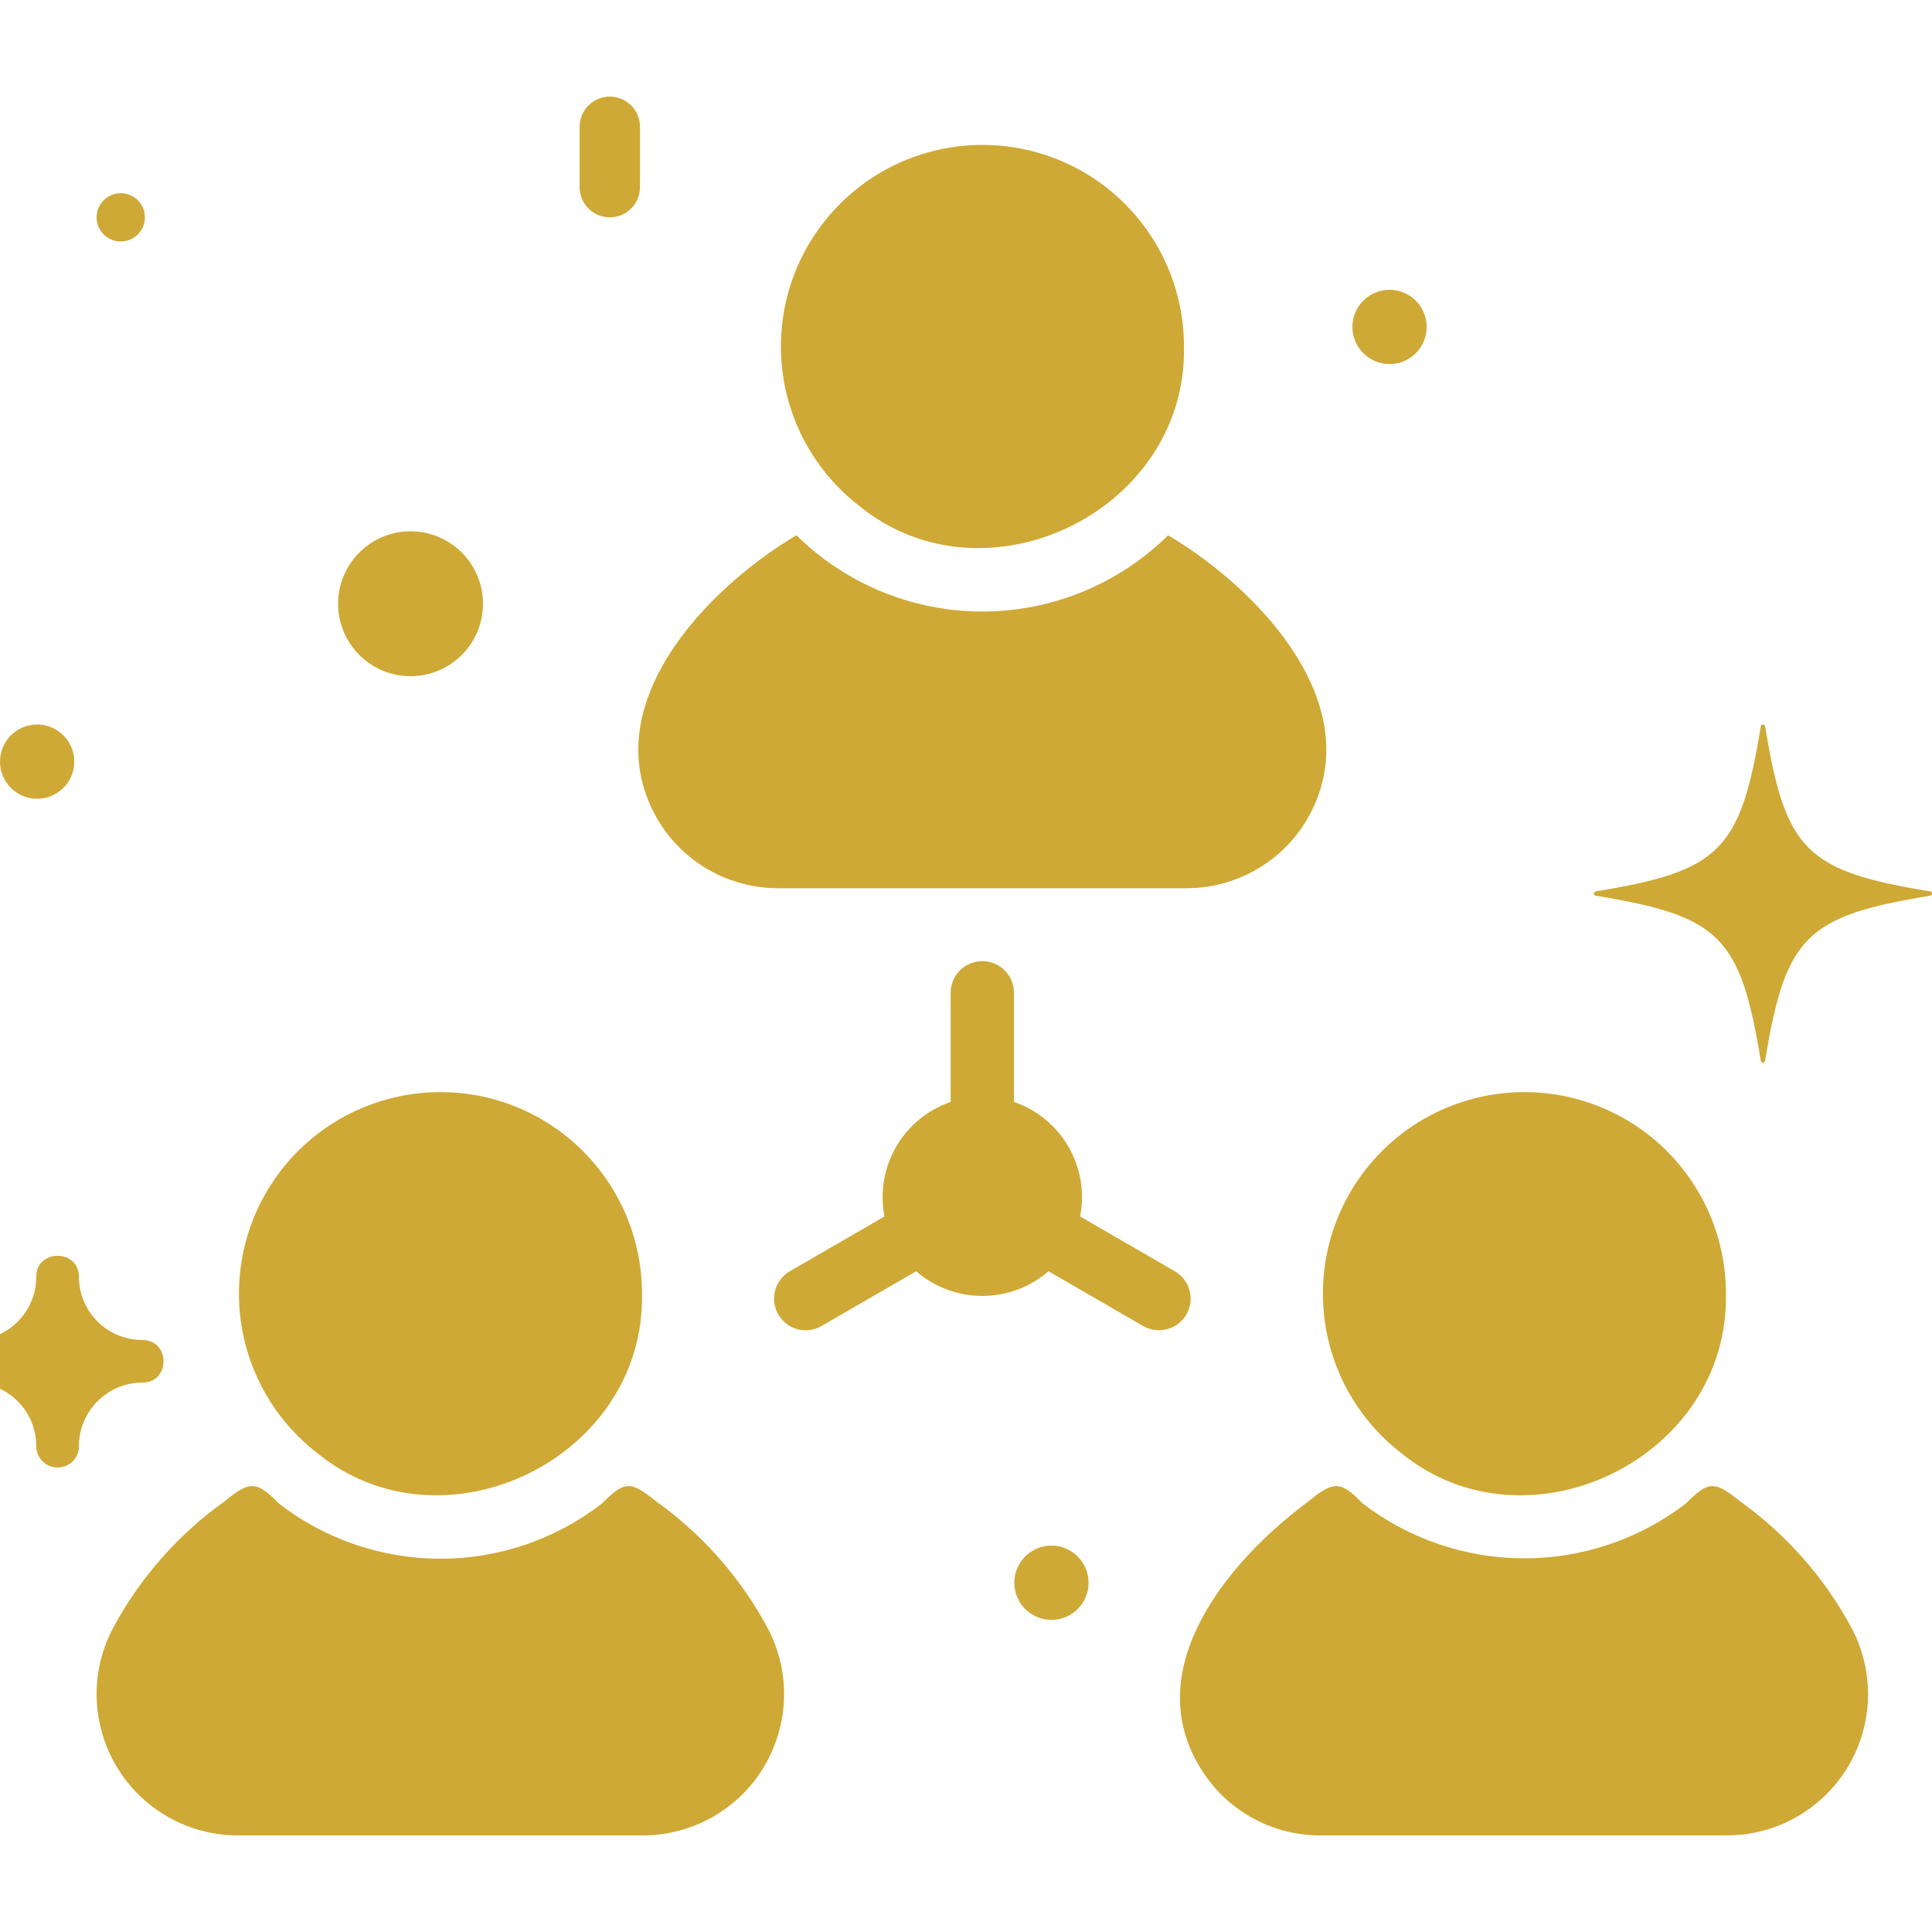 <svg width="40" height="40" viewBox="0 0 40 40" fill="none" xmlns="http://www.w3.org/2000/svg">
<g clip-path="url(#clip0_129_521)">
<path fill-rule="evenodd" clip-rule="evenodd" d="M13.25 3.875V2.625C13.25 2.459 13.184 2.3 13.067 2.183C12.95 2.066 12.791 2 12.625 2C12.459 2 12.3 2.066 12.183 2.183C12.066 2.3 12 2.459 12 2.625V3.875C12 4.041 12.066 4.2 12.183 4.317C12.3 4.434 12.459 4.5 12.625 4.5C12.791 4.5 12.95 4.434 13.067 4.317C13.184 4.2 13.25 4.041 13.25 3.875ZM17.795 10.478C20.402 12.601 24.578 10.585 24.513 7.175C24.513 6.466 24.333 5.768 23.989 5.148C23.645 4.528 23.149 4.006 22.547 3.631C21.945 3.256 21.258 3.041 20.549 3.005C19.841 2.97 19.136 3.115 18.499 3.428C17.863 3.741 17.317 4.211 16.913 4.794C16.508 5.376 16.259 6.052 16.189 6.758C16.118 7.463 16.229 8.175 16.509 8.826C16.791 9.477 17.233 10.046 17.795 10.478ZM16.117 18.39H24.559C25.062 18.391 25.557 18.261 25.995 18.013C26.433 17.765 26.799 17.407 27.056 16.974C28.409 14.66 26.087 12.211 24.185 11.082C23.16 12.094 21.778 12.661 20.338 12.661C18.898 12.661 17.515 12.094 16.49 11.082C14.588 12.21 12.267 14.661 13.62 16.974C13.877 17.407 14.242 17.765 14.68 18.013C15.118 18.261 15.613 18.391 16.117 18.39ZM35.734 26.786C35.799 30.195 31.623 32.212 29.016 30.089C28.454 29.656 28.012 29.088 27.73 28.437C27.45 27.786 27.339 27.074 27.41 26.368C27.48 25.663 27.729 24.987 28.134 24.404C28.538 23.822 29.084 23.352 29.72 23.039C30.357 22.726 31.062 22.58 31.77 22.616C32.478 22.651 33.166 22.867 33.768 23.242C34.37 23.617 34.866 24.139 35.21 24.759C35.554 25.379 35.734 26.076 35.734 26.786ZM38.336 33.707C37.777 32.668 36.988 31.771 36.029 31.085C35.501 30.661 35.377 30.65 34.901 31.131C33.941 31.867 32.764 32.265 31.554 32.264C30.344 32.262 29.169 31.862 28.209 31.125C27.75 30.645 27.6 30.667 27.089 31.085C25.458 32.29 23.587 34.514 24.84 36.584C25.098 37.017 25.463 37.375 25.901 37.623C26.339 37.872 26.834 38.002 27.338 38H35.78C36.282 37.995 36.774 37.861 37.209 37.611C37.644 37.361 38.007 37.003 38.264 36.572C38.52 36.14 38.662 35.65 38.675 35.149C38.687 34.647 38.571 34.151 38.336 33.707ZM13.292 26.786C13.357 30.195 9.181 32.212 6.574 30.089C6.012 29.656 5.57 29.088 5.289 28.437C5.008 27.786 4.897 27.074 4.968 26.368C5.038 25.663 5.287 24.987 5.692 24.404C6.096 23.822 6.642 23.352 7.278 23.039C7.915 22.726 8.62 22.58 9.328 22.616C10.037 22.651 10.724 22.867 11.326 23.242C11.928 23.617 12.424 24.139 12.768 24.759C13.112 25.379 13.292 26.076 13.292 26.786ZM13.587 31.085C13.059 30.661 12.935 30.65 12.46 31.131C11.501 31.872 10.324 32.273 9.112 32.272C7.901 32.27 6.725 31.867 5.768 31.125C5.308 30.645 5.158 30.667 4.647 31.085C3.687 31.771 2.898 32.668 2.34 33.707C2.105 34.151 1.988 34.647 2.001 35.149C2.014 35.65 2.155 36.14 2.412 36.572C2.669 37.003 3.032 37.361 3.467 37.611C3.902 37.861 4.394 37.995 4.896 38L13.338 38C13.84 37.995 14.332 37.861 14.767 37.611C15.202 37.361 15.565 37.003 15.822 36.572C16.078 36.14 16.22 35.65 16.233 35.149C16.245 34.647 16.129 34.151 15.894 33.707C15.335 32.668 14.546 31.771 13.587 31.085ZM24.628 26.716C24.674 26.883 24.651 27.061 24.565 27.212C24.478 27.362 24.335 27.473 24.166 27.518C23.998 27.563 23.819 27.54 23.667 27.454L21.708 26.32C21.327 26.649 20.841 26.831 20.338 26.831C19.835 26.831 19.348 26.649 18.968 26.32L17.008 27.454C16.934 27.497 16.852 27.525 16.766 27.536C16.681 27.548 16.594 27.542 16.511 27.52C16.428 27.497 16.35 27.459 16.282 27.407C16.214 27.355 16.157 27.289 16.114 27.215C16.07 27.14 16.043 27.058 16.031 26.973C16.02 26.888 16.026 26.801 16.048 26.718C16.07 26.635 16.108 26.557 16.161 26.489C16.213 26.421 16.278 26.363 16.353 26.32L18.312 25.186C18.216 24.692 18.301 24.18 18.553 23.743C18.805 23.307 19.206 22.977 19.682 22.814V20.552C19.683 20.379 19.752 20.213 19.875 20.09C19.998 19.968 20.164 19.899 20.338 19.899C20.511 19.899 20.678 19.968 20.8 20.09C20.923 20.213 20.993 20.379 20.993 20.552V22.814C21.47 22.977 21.871 23.307 22.122 23.743C22.374 24.18 22.46 24.692 22.363 25.186L24.323 26.32C24.473 26.407 24.583 26.549 24.628 26.716ZM7 12.5C7 11.673 7.673 11 8.5 11C9.327 11 10 11.673 10 12.5C10 13.327 9.327 14 8.5 14C7.673 14 7 13.327 7 12.5ZM36.47 21.989C36.462 21.982 36.457 21.972 36.455 21.961C36.033 19.389 35.611 18.966 33.039 18.545C33.028 18.543 33.018 18.538 33.011 18.53C33.004 18.521 33 18.511 33 18.5C33 18.489 33.004 18.479 33.011 18.47C33.018 18.462 33.028 18.457 33.039 18.455C35.611 18.034 36.033 17.611 36.455 15.039C36.457 15.028 36.462 15.018 36.47 15.011C36.479 15.004 36.489 15 36.5 15C36.511 15 36.521 15.004 36.53 15.011C36.538 15.018 36.543 15.028 36.545 15.039C36.967 17.611 37.389 18.034 39.961 18.455C39.972 18.457 39.982 18.462 39.989 18.47C39.996 18.479 40 18.489 40 18.5C40 18.511 39.996 18.521 39.989 18.53C39.982 18.538 39.972 18.543 39.961 18.545C37.389 18.966 36.967 19.389 36.545 21.961C36.543 21.972 36.538 21.982 36.53 21.989C36.521 21.996 36.511 22 36.5 22C36.489 22 36.479 21.996 36.47 21.989ZM28.769 6C29.193 6 29.538 6.345 29.538 6.769C29.538 7.193 29.193 7.538 28.769 7.538C28.345 7.538 28 7.193 28 6.769C28 6.345 28.345 6 28.769 6ZM2.5 4C2.776 4 3 4.224 3 4.5C3 4.776 2.776 5 2.5 5C2.224 5 2 4.776 2 4.5C2 4.224 2.224 4 2.5 4ZM22.538 32.769C22.538 32.345 22.193 32 21.769 32C21.345 32 21 32.345 21 32.769C21 33.193 21.345 33.538 21.769 33.538C22.193 33.538 22.538 33.193 22.538 32.769ZM0.769 15C1.193 15 1.538 15.345 1.538 15.769C1.538 16.193 1.193 16.538 0.769 16.538C0.345 16.538 3.72529e-09 16.193 3.72529e-09 15.769C3.72529e-09 15.345 0.345 15 0.769 15ZM-0.566 28.625C0.158 28.625 0.751 29.211 0.751 29.942C0.751 30.188 0.947 30.383 1.193 30.383C1.439 30.383 1.634 30.188 1.634 29.942C1.634 29.218 2.22 28.625 2.951 28.625C3.53 28.625 3.53 27.743 2.951 27.743C2.22 27.743 1.634 27.157 1.634 26.434C1.634 25.855 0.751 25.855 0.751 26.434C0.751 27.157 0.165 27.75 -0.566 27.75C-1.145 27.75 -1.145 28.625 -0.566 28.625Z" fill="#CFA935"/>
</g>
<defs>
<clipPath id="clip0_129_521">
<rect width="40" height="40" fill="white"/>
</clipPath>
</defs>
</svg>
